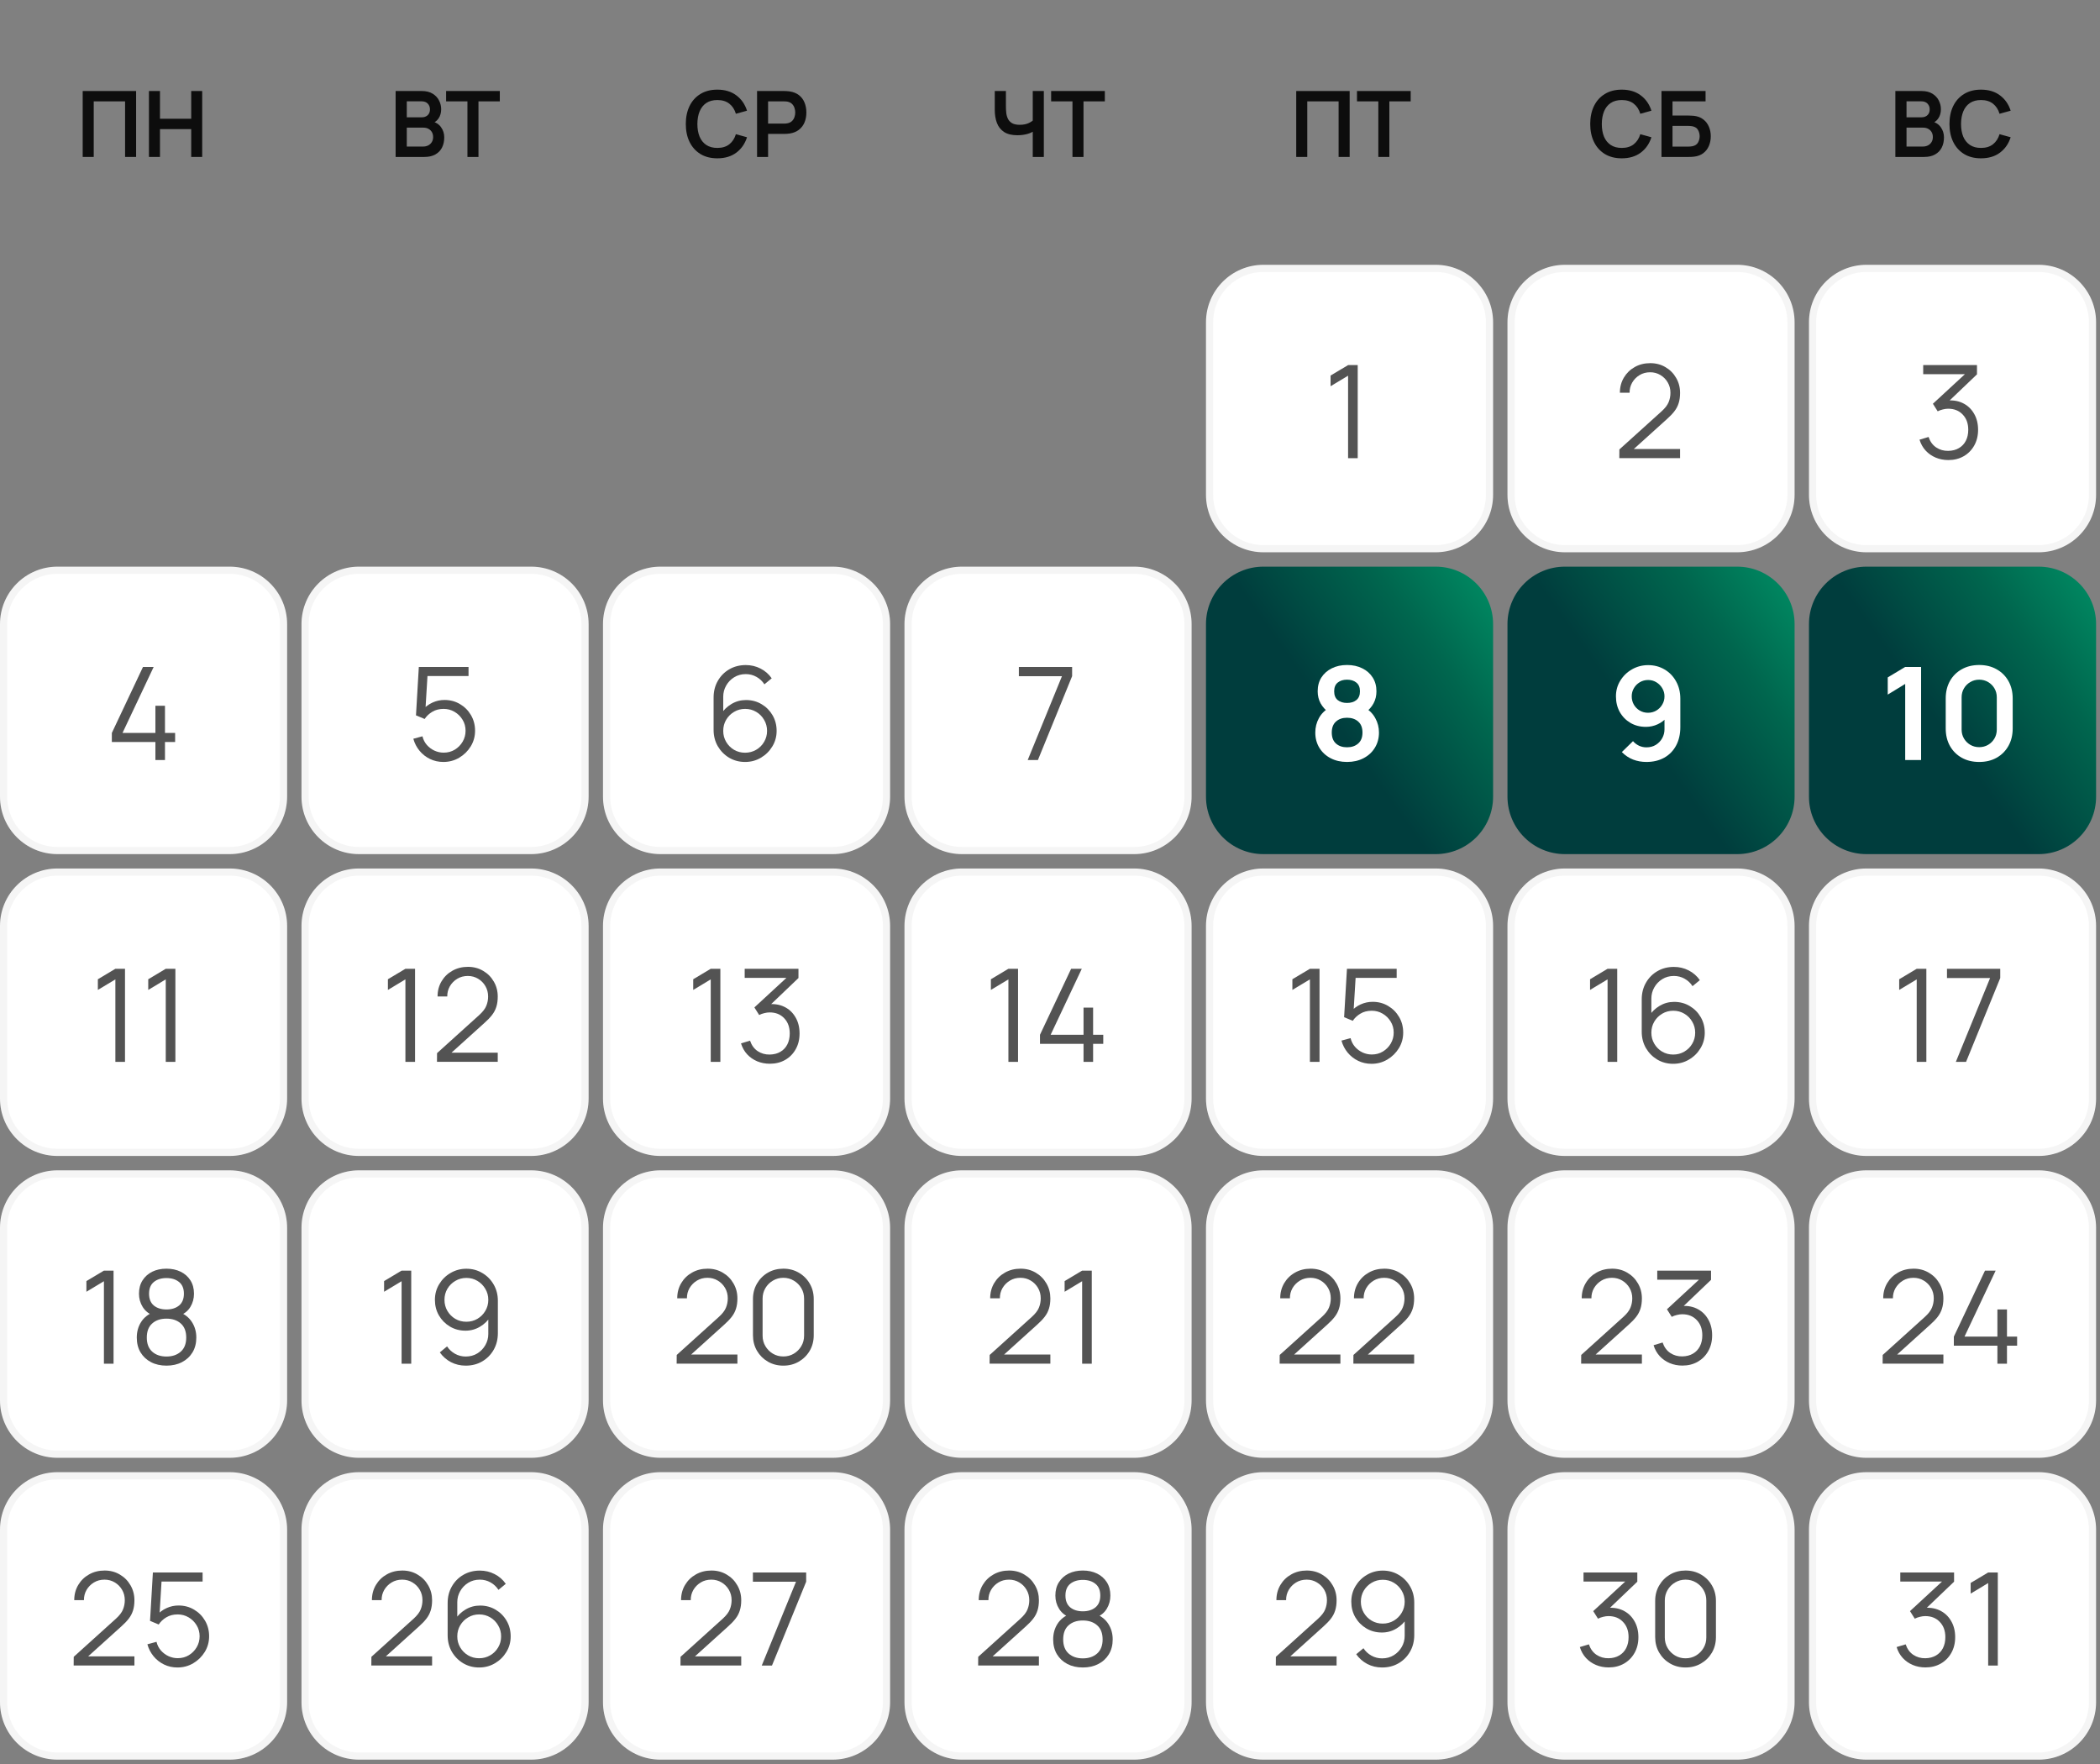 <svg width="275" height="231" viewBox="0 0 275 231" fill="none" xmlns="http://www.w3.org/2000/svg">
<rect x="0" y="0" width="275" height="231" fill="#808080" stroke="none"/>
<path d="M10.829 20.552V11.919H17.825V20.552H16.38V13.274H12.274V20.552H10.829ZM19.505 20.552V11.919H20.95V15.552H25.039V11.919H26.477V20.552H25.039V16.907H20.95V20.552H19.505Z" fill="#0D0D0D"/>
<path d="M51.808 20.552V11.919H55.231C55.815 11.919 56.292 12.037 56.664 12.273C57.04 12.505 57.317 12.802 57.497 13.166C57.681 13.53 57.773 13.905 57.773 14.293C57.773 14.769 57.659 15.172 57.431 15.504C57.208 15.836 56.902 16.059 56.514 16.175V15.876C57.058 16 57.469 16.257 57.749 16.649C58.033 17.041 58.175 17.486 58.175 17.986C58.175 18.497 58.077 18.945 57.881 19.329C57.685 19.712 57.393 20.012 57.006 20.228C56.622 20.444 56.146 20.552 55.579 20.552H51.808ZM53.271 19.191H55.399C55.651 19.191 55.877 19.141 56.077 19.041C56.276 18.937 56.432 18.793 56.544 18.609C56.66 18.422 56.718 18.2 56.718 17.944C56.718 17.712 56.668 17.504 56.568 17.32C56.468 17.137 56.322 16.991 56.13 16.883C55.939 16.771 55.709 16.715 55.441 16.715H53.271V19.191ZM53.271 15.366H55.213C55.421 15.366 55.607 15.326 55.771 15.246C55.935 15.166 56.065 15.048 56.16 14.893C56.256 14.737 56.304 14.545 56.304 14.317C56.304 14.017 56.208 13.768 56.017 13.568C55.825 13.368 55.557 13.268 55.213 13.268H53.271V15.366ZM61.212 20.552V13.274H58.418V11.919H65.451V13.274H62.657V20.552H61.212Z" fill="#0D0D0D"/>
<path d="M93.938 20.732C93.075 20.732 92.335 20.544 91.72 20.168C91.104 19.788 90.631 19.261 90.299 18.585C89.971 17.91 89.808 17.127 89.808 16.235C89.808 15.344 89.971 14.561 90.299 13.885C90.631 13.21 91.104 12.684 91.72 12.309C92.335 11.929 93.075 11.739 93.938 11.739C94.933 11.739 95.763 11.989 96.426 12.489C97.089 12.984 97.555 13.653 97.823 14.497L96.366 14.899C96.198 14.335 95.912 13.895 95.509 13.58C95.105 13.26 94.581 13.1 93.938 13.1C93.359 13.1 92.875 13.23 92.487 13.49C92.103 13.749 91.814 14.115 91.618 14.587C91.426 15.054 91.328 15.604 91.324 16.235C91.324 16.867 91.42 17.418 91.612 17.89C91.808 18.358 92.1 18.721 92.487 18.981C92.875 19.241 93.359 19.371 93.938 19.371C94.581 19.371 95.105 19.211 95.509 18.891C95.912 18.571 96.198 18.132 96.366 17.572L97.823 17.974C97.555 18.817 97.089 19.489 96.426 19.988C95.763 20.484 94.933 20.732 93.938 20.732ZM99.139 20.552V11.919H102.706C102.79 11.919 102.898 11.923 103.03 11.931C103.162 11.935 103.284 11.947 103.395 11.967C103.895 12.043 104.307 12.209 104.63 12.464C104.958 12.72 105.2 13.044 105.356 13.436C105.516 13.823 105.596 14.255 105.596 14.731C105.596 15.202 105.516 15.634 105.356 16.026C105.196 16.413 104.952 16.735 104.624 16.991C104.301 17.247 103.891 17.412 103.395 17.488C103.284 17.504 103.16 17.516 103.024 17.524C102.892 17.532 102.786 17.536 102.706 17.536H100.584V20.552H99.139ZM100.584 16.187H102.646C102.726 16.187 102.816 16.183 102.916 16.175C103.016 16.167 103.108 16.151 103.192 16.128C103.431 16.067 103.619 15.962 103.755 15.81C103.895 15.658 103.993 15.486 104.049 15.294C104.109 15.102 104.139 14.915 104.139 14.731C104.139 14.547 104.109 14.359 104.049 14.167C103.993 13.971 103.895 13.797 103.755 13.646C103.619 13.494 103.431 13.388 103.192 13.328C103.108 13.304 103.016 13.29 102.916 13.286C102.816 13.278 102.726 13.274 102.646 13.274H100.584V16.187Z" fill="#0D0D0D"/>
<path d="M135.241 20.552V16.715L135.475 17.087C135.239 17.282 134.92 17.436 134.516 17.548C134.112 17.656 133.683 17.71 133.227 17.71C132.5 17.71 131.92 17.568 131.489 17.285C131.057 17.001 130.745 16.609 130.553 16.11C130.361 15.61 130.266 15.032 130.266 14.377V11.919H131.728V13.933C131.728 14.229 131.744 14.521 131.776 14.809C131.812 15.092 131.888 15.35 132.004 15.582C132.124 15.814 132.306 16 132.55 16.14C132.793 16.275 133.123 16.343 133.539 16.343C134.002 16.343 134.398 16.265 134.726 16.11C135.054 15.954 135.285 15.788 135.421 15.612L135.241 16.337V11.919H136.692V20.552H135.241ZM140.442 20.552V13.274H137.649V11.919H144.681V13.274H141.887V20.552H140.442Z" fill="#0D0D0D"/>
<path d="M169.744 20.552V11.919H176.74V20.552H175.295V13.274H171.189V20.552H169.744ZM180.495 20.552V13.274H177.701V11.919H184.733V13.274H181.939V20.552H180.495Z" fill="#0D0D0D"/>
<path d="M212.374 20.732C211.51 20.732 210.771 20.544 210.155 20.168C209.54 19.788 209.066 19.261 208.735 18.585C208.407 17.91 208.243 17.127 208.243 16.235C208.243 15.344 208.407 14.561 208.735 13.885C209.066 13.21 209.54 12.684 210.155 12.309C210.771 11.929 211.51 11.739 212.374 11.739C213.369 11.739 214.198 11.989 214.861 12.489C215.525 12.984 215.99 13.653 216.258 14.497L214.801 14.899C214.634 14.335 214.348 13.895 213.944 13.58C213.541 13.26 213.017 13.1 212.374 13.1C211.794 13.1 211.31 13.23 210.923 13.49C210.539 13.749 210.249 14.115 210.053 14.587C209.862 15.054 209.764 15.604 209.76 16.235C209.76 16.867 209.856 17.418 210.047 17.89C210.243 18.358 210.535 18.721 210.923 18.981C211.31 19.241 211.794 19.371 212.374 19.371C213.017 19.371 213.541 19.211 213.944 18.891C214.348 18.571 214.634 18.132 214.801 17.572L216.258 17.974C215.99 18.817 215.525 19.489 214.861 19.988C214.198 20.484 213.369 20.732 212.374 20.732ZM217.575 20.552V11.919H223.348V13.274H219.019V15.132H221.142C221.221 15.132 221.327 15.136 221.459 15.144C221.595 15.148 221.719 15.156 221.831 15.168C222.315 15.224 222.718 15.378 223.042 15.63C223.37 15.882 223.615 16.199 223.779 16.583C223.947 16.967 224.031 17.386 224.031 17.842C224.031 18.298 223.949 18.719 223.785 19.107C223.621 19.491 223.376 19.808 223.048 20.06C222.724 20.308 222.319 20.46 221.831 20.516C221.719 20.528 221.597 20.538 221.465 20.546C221.333 20.55 221.225 20.552 221.142 20.552H217.575ZM219.019 19.197H221.082C221.162 19.197 221.251 19.193 221.351 19.185C221.451 19.177 221.543 19.165 221.627 19.149C221.987 19.073 222.235 18.905 222.371 18.645C222.506 18.386 222.574 18.118 222.574 17.842C222.574 17.562 222.506 17.294 222.371 17.039C222.235 16.779 221.987 16.611 221.627 16.535C221.543 16.515 221.451 16.503 221.351 16.499C221.251 16.491 221.162 16.487 221.082 16.487H219.019V19.197Z" fill="#0D0D0D"/>
<path d="M248.202 20.552V11.919H251.625C252.208 11.919 252.686 12.037 253.058 12.273C253.433 12.505 253.711 12.802 253.891 13.166C254.075 13.53 254.167 13.905 254.167 14.293C254.167 14.769 254.053 15.172 253.825 15.504C253.601 15.836 253.295 16.059 252.908 16.175V15.876C253.451 16 253.863 16.257 254.143 16.649C254.426 17.041 254.568 17.486 254.568 17.986C254.568 18.497 254.47 18.945 254.275 19.329C254.079 19.712 253.787 20.012 253.399 20.228C253.016 20.444 252.54 20.552 251.972 20.552H248.202ZM249.664 19.191H251.793C252.044 19.191 252.27 19.141 252.47 19.041C252.67 18.937 252.826 18.793 252.938 18.609C253.054 18.422 253.111 18.2 253.111 17.944C253.111 17.712 253.062 17.504 252.962 17.32C252.862 17.137 252.716 16.991 252.524 16.883C252.332 16.771 252.102 16.715 251.835 16.715H249.664V19.191ZM249.664 15.366H251.607C251.815 15.366 252 15.326 252.164 15.246C252.328 15.166 252.458 15.048 252.554 14.893C252.65 14.737 252.698 14.545 252.698 14.317C252.698 14.017 252.602 13.768 252.41 13.568C252.218 13.368 251.95 13.268 251.607 13.268H249.664V15.366ZM259.416 20.732C258.553 20.732 257.814 20.544 257.198 20.168C256.583 19.788 256.109 19.261 255.778 18.585C255.45 17.91 255.286 17.127 255.286 16.235C255.286 15.344 255.45 14.561 255.778 13.885C256.109 13.21 256.583 12.684 257.198 12.309C257.814 11.929 258.553 11.739 259.416 11.739C260.412 11.739 261.241 11.989 261.904 12.489C262.568 12.984 263.033 13.653 263.301 14.497L261.844 14.899C261.677 14.335 261.391 13.895 260.987 13.58C260.584 13.26 260.06 13.1 259.416 13.1C258.837 13.1 258.353 13.23 257.966 13.49C257.582 13.749 257.292 14.115 257.096 14.587C256.905 15.054 256.807 15.604 256.803 16.235C256.803 16.867 256.899 17.418 257.09 17.89C257.286 18.358 257.578 18.721 257.966 18.981C258.353 19.241 258.837 19.371 259.416 19.371C260.06 19.371 260.584 19.211 260.987 18.891C261.391 18.571 261.677 18.132 261.844 17.572L263.301 17.974C263.033 18.817 262.568 19.489 261.904 19.988C261.241 20.484 260.412 20.732 259.416 20.732Z" fill="#0D0D0D"/>
<path d="M157.926 42.201C157.926 38.045 161.295 34.677 165.45 34.677H188C192.156 34.677 195.525 38.045 195.525 42.201V64.797C195.525 68.953 192.156 72.322 188 72.322H165.45C161.295 72.322 157.926 68.953 157.926 64.797V42.201Z" fill="white"/>
<path d="M158.396 42.201C158.396 38.305 161.554 35.147 165.45 35.147H188C191.896 35.147 195.055 38.305 195.055 42.201V64.797C195.055 68.693 191.896 71.851 188 71.851H165.45C161.554 71.851 158.396 68.693 158.396 64.797V42.201Z" stroke="black" stroke-opacity="0.04" stroke-width="0.941"/>
<path d="M176.535 59.999V49.198L174.241 50.578V49.181L176.535 47.809H177.796V59.999H176.535Z" fill="#535353"/>
<path d="M197.407 42.201C197.407 38.045 200.776 34.677 204.932 34.677H227.482C231.638 34.677 235.006 38.045 235.006 42.201V64.797C235.006 68.953 231.638 72.322 227.482 72.322H204.932C200.776 72.322 197.407 68.953 197.407 64.797V42.201Z" fill="white"/>
<path d="M197.878 42.201C197.878 38.305 201.036 35.147 204.932 35.147H227.482C231.378 35.147 234.536 38.305 234.536 42.201V64.797C234.536 68.693 231.378 71.851 227.482 71.851H204.932C201.036 71.851 197.878 68.693 197.878 64.797V42.201Z" stroke="black" stroke-opacity="0.04" stroke-width="0.941"/>
<path d="M212.053 59.991L212.062 58.856L217.572 53.879C218.046 53.45 218.359 53.044 218.512 52.66C218.67 52.27 218.749 51.864 218.749 51.441C218.749 50.939 218.63 50.484 218.393 50.078C218.156 49.672 217.837 49.35 217.437 49.113C217.036 48.87 216.587 48.749 216.091 48.749C215.572 48.749 215.109 48.873 214.703 49.122C214.296 49.37 213.975 49.697 213.738 50.103C213.506 50.51 213.393 50.953 213.399 51.432H212.129C212.129 50.693 212.304 50.03 212.654 49.443C213.004 48.856 213.478 48.396 214.076 48.063C214.674 47.725 215.352 47.556 216.108 47.556C216.847 47.556 217.51 47.73 218.097 48.08C218.69 48.425 219.155 48.893 219.494 49.486C219.838 50.072 220.01 50.727 220.01 51.449C220.01 51.957 219.948 52.406 219.824 52.795C219.705 53.179 219.516 53.538 219.257 53.87C219.003 54.198 218.678 54.536 218.283 54.886L213.39 59.305L213.196 58.797H220.01V59.991H212.053Z" fill="#535353"/>
<path d="M236.889 42.201C236.889 38.045 240.258 34.677 244.414 34.677H266.964C271.119 34.677 274.488 38.045 274.488 42.201V64.797C274.488 68.953 271.119 72.322 266.964 72.322H244.414C240.258 72.322 236.889 68.953 236.889 64.797V42.201Z" fill="white"/>
<path d="M237.359 42.201C237.359 38.305 240.518 35.147 244.414 35.147H266.964C270.86 35.147 274.018 38.305 274.018 42.201V64.797C274.018 68.693 270.86 71.851 266.964 71.851H244.414C240.518 71.851 237.359 68.693 237.359 64.797V42.201Z" stroke="black" stroke-opacity="0.04" stroke-width="0.941"/>
<path d="M255.149 60.245C254.546 60.245 253.99 60.137 253.482 59.923C252.974 59.708 252.537 59.404 252.17 59.009C251.803 58.608 251.535 58.131 251.366 57.578L252.551 57.222C252.754 57.826 253.087 58.283 253.55 58.594C254.018 58.904 254.546 59.054 255.133 59.042C255.674 59.031 256.14 58.91 256.529 58.678C256.924 58.447 257.226 58.126 257.435 57.714C257.644 57.301 257.748 56.825 257.748 56.283C257.748 55.453 257.506 54.788 257.02 54.285C256.541 53.777 255.906 53.523 255.116 53.523C254.896 53.523 254.664 53.554 254.422 53.617C254.179 53.673 253.953 53.755 253.744 53.862L253.118 52.872L257.858 48.495L258.061 49.003H251.848V47.809H258.891V49.02L254.76 52.965L254.743 52.474C255.59 52.367 256.335 52.462 256.978 52.761C257.621 53.061 258.124 53.518 258.485 54.133C258.851 54.742 259.035 55.459 259.035 56.283C259.035 57.062 258.866 57.75 258.527 58.348C258.194 58.941 257.734 59.407 257.147 59.745C256.56 60.078 255.894 60.245 255.149 60.245Z" fill="#535353"/>
<path d="M0 81.728C0 77.573 3.369 74.204 7.524 74.204H30.075C34.23 74.204 37.599 77.573 37.599 81.728V104.324C37.599 108.48 34.23 111.849 30.075 111.849H7.524C3.369 111.849 0 108.48 0 104.324V81.728Z" fill="white"/>
<path d="M0.47 81.728C0.47 77.833 3.628 74.674 7.524 74.674H30.075C33.971 74.674 37.129 77.833 37.129 81.728V104.324C37.129 108.22 33.971 111.379 30.075 111.379H7.524C3.628 111.379 0.47 108.22 0.47 104.324V81.728Z" stroke="black" stroke-opacity="0.04" stroke-width="0.941"/>
<path d="M20.351 99.526V97.165H14.646V95.98L18.726 87.337H20.123L16.043 95.98H20.351V92.424H21.604V95.98H22.933V97.165H21.604V99.526H20.351Z" fill="#535353"/>
<path d="M39.481 81.728C39.481 77.573 42.85 74.204 47.006 74.204H69.556C73.712 74.204 77.081 77.573 77.081 81.728V104.324C77.081 108.48 73.712 111.849 69.556 111.849H47.006C42.85 111.849 39.481 108.48 39.481 104.324V81.728Z" fill="white"/>
<path d="M39.952 81.728C39.952 77.833 43.11 74.674 47.006 74.674H69.556C73.452 74.674 76.61 77.833 76.61 81.728V104.324C76.61 108.22 73.452 111.379 69.556 111.379H47.006C43.11 111.379 39.952 108.22 39.952 104.324V81.728Z" stroke="black" stroke-opacity="0.04" stroke-width="0.941"/>
<path d="M58.063 99.78C57.431 99.78 56.847 99.65 56.311 99.391C55.775 99.131 55.318 98.773 54.94 98.316C54.562 97.859 54.291 97.334 54.127 96.741L55.321 96.42C55.428 96.86 55.623 97.241 55.905 97.562C56.187 97.879 56.517 98.124 56.895 98.299C57.279 98.474 57.68 98.561 58.097 98.561C58.639 98.561 59.124 98.432 59.553 98.172C59.988 97.907 60.332 97.557 60.586 97.122C60.84 96.688 60.967 96.211 60.967 95.692C60.967 95.156 60.834 94.673 60.569 94.244C60.304 93.81 59.954 93.466 59.519 93.212C59.085 92.958 58.611 92.831 58.097 92.831C57.522 92.831 57.025 92.958 56.608 93.212C56.19 93.46 55.857 93.773 55.609 94.151L54.474 93.677L54.847 87.337H61.356V88.53H55.397L56.015 87.946L55.685 93.355L55.372 92.941C55.721 92.54 56.145 92.227 56.641 92.001C57.138 91.775 57.66 91.662 58.207 91.662C58.958 91.662 59.635 91.843 60.239 92.204C60.843 92.56 61.322 93.042 61.678 93.652C62.033 94.261 62.211 94.941 62.211 95.692C62.211 96.437 62.022 97.12 61.644 97.74C61.266 98.355 60.764 98.849 60.137 99.222C59.511 99.594 58.82 99.78 58.063 99.78Z" fill="#535353"/>
<path d="M78.963 81.728C78.963 77.573 82.332 74.204 86.487 74.204H109.038C113.193 74.204 116.562 77.573 116.562 81.728V104.324C116.562 108.48 113.193 111.849 109.038 111.849H86.487C82.332 111.849 78.963 108.48 78.963 104.324V81.728Z" fill="white"/>
<path d="M79.433 81.728C79.433 77.833 82.591 74.674 86.487 74.674H109.038C112.933 74.674 116.092 77.833 116.092 81.728V104.324C116.092 108.22 112.933 111.379 109.038 111.379H86.487C82.591 111.379 79.433 108.22 79.433 104.324V81.728Z" stroke="black" stroke-opacity="0.04" stroke-width="0.941"/>
<path d="M97.57 99.78C96.808 99.78 96.114 99.597 95.487 99.23C94.867 98.858 94.37 98.355 93.998 97.723C93.631 97.086 93.447 96.369 93.447 95.573V91.349C93.447 90.531 93.631 89.803 93.998 89.165C94.364 88.522 94.864 88.017 95.496 87.65C96.133 87.278 96.856 87.091 97.663 87.091C98.357 87.091 99 87.244 99.593 87.549C100.191 87.853 100.679 88.279 101.057 88.827L100.101 89.614C99.841 89.208 99.497 88.883 99.068 88.641C98.639 88.398 98.171 88.276 97.663 88.276C97.093 88.276 96.585 88.415 96.139 88.691C95.693 88.968 95.343 89.332 95.09 89.783C94.835 90.229 94.709 90.714 94.709 91.239V93.897L94.395 93.542C94.751 92.983 95.216 92.531 95.792 92.187C96.373 91.843 97.005 91.671 97.688 91.671C98.444 91.671 99.124 91.852 99.728 92.213C100.332 92.568 100.812 93.051 101.167 93.66C101.523 94.27 101.701 94.953 101.701 95.709C101.701 96.459 101.512 97.142 101.133 97.757C100.761 98.372 100.262 98.863 99.635 99.23C99.014 99.597 98.326 99.78 97.57 99.78ZM97.57 98.57C98.1 98.57 98.583 98.443 99.017 98.189C99.457 97.935 99.805 97.591 100.058 97.156C100.318 96.722 100.448 96.239 100.448 95.709C100.448 95.178 100.318 94.696 100.058 94.261C99.805 93.821 99.46 93.474 99.026 93.22C98.591 92.96 98.109 92.831 97.578 92.831C97.048 92.831 96.565 92.96 96.131 93.22C95.696 93.474 95.349 93.821 95.09 94.261C94.835 94.696 94.709 95.178 94.709 95.709C94.709 96.234 94.835 96.713 95.09 97.148C95.343 97.582 95.688 97.929 96.122 98.189C96.557 98.443 97.039 98.57 97.57 98.57Z" fill="#535353"/>
<path d="M118.444 81.728C118.444 77.573 121.813 74.204 125.969 74.204H148.519C152.675 74.204 156.043 77.573 156.043 81.728V104.324C156.043 108.48 152.675 111.849 148.519 111.849H125.969C121.813 111.849 118.444 108.48 118.444 104.324V81.728Z" fill="white"/>
<path d="M118.915 81.728C118.915 77.833 122.073 74.674 125.969 74.674H148.519C152.415 74.674 155.573 77.833 155.573 81.728V104.324C155.573 108.22 152.415 111.379 148.519 111.379H125.969C122.073 111.379 118.915 108.22 118.915 104.324V81.728Z" stroke="black" stroke-opacity="0.04" stroke-width="0.941"/>
<path d="M134.581 99.526L139.067 88.547H133.421V87.337H140.396V88.547L135.918 99.526H134.581Z" fill="#535353"/>
<path d="M157.926 81.728C157.926 77.573 161.295 74.204 165.45 74.204H188C192.156 74.204 195.525 77.573 195.525 81.728V104.324C195.525 108.48 192.156 111.849 188 111.849H165.45C161.295 111.849 157.926 108.48 157.926 104.324V81.728Z" fill="url(#paint0_linear_56_3483)"/>
<path d="M176.397 99.78C175.59 99.78 174.873 99.617 174.247 99.289C173.621 98.962 173.13 98.508 172.774 97.927C172.419 97.345 172.241 96.679 172.241 95.929C172.241 95.257 172.396 94.634 172.706 94.058C173.017 93.482 173.471 93.022 174.069 92.678L174.027 93.33C173.559 92.975 173.195 92.565 172.935 92.103C172.681 91.634 172.554 91.109 172.554 90.528C172.554 89.828 172.718 89.222 173.045 88.708C173.378 88.195 173.832 87.797 174.408 87.515C174.984 87.227 175.647 87.083 176.397 87.083C177.148 87.083 177.811 87.227 178.386 87.515C178.968 87.797 179.422 88.195 179.749 88.708C180.082 89.222 180.249 89.828 180.249 90.528C180.249 91.109 180.125 91.631 179.876 92.094C179.634 92.557 179.264 92.975 178.767 93.347L178.759 92.687C179.346 93.02 179.794 93.477 180.105 94.058C180.421 94.634 180.579 95.257 180.579 95.929C180.579 96.679 180.398 97.345 180.037 97.927C179.682 98.508 179.188 98.962 178.556 99.289C177.929 99.617 177.21 99.78 176.397 99.78ZM176.397 97.859C176.995 97.859 177.481 97.695 177.853 97.368C178.231 97.04 178.42 96.561 178.42 95.929C178.42 95.297 178.234 94.817 177.862 94.49C177.489 94.157 177.001 93.99 176.397 93.99C175.799 93.99 175.316 94.157 174.95 94.49C174.583 94.817 174.399 95.297 174.399 95.929C174.399 96.561 174.583 97.04 174.95 97.368C175.316 97.695 175.799 97.859 176.397 97.859ZM176.397 92.052C176.899 92.052 177.306 91.928 177.616 91.679C177.932 91.425 178.09 91.042 178.09 90.528C178.09 90.015 177.932 89.634 177.616 89.385C177.306 89.131 176.899 89.004 176.397 89.004C175.901 89.004 175.494 89.131 175.178 89.385C174.868 89.634 174.713 90.015 174.713 90.528C174.713 91.042 174.868 91.425 175.178 91.679C175.494 91.928 175.901 92.052 176.397 92.052Z" fill="white"/>
<path d="M197.407 81.728C197.407 77.573 200.776 74.204 204.932 74.204H227.482C231.638 74.204 235.006 77.573 235.006 81.728V104.324C235.006 108.48 231.638 111.849 227.482 111.849H204.932C200.776 111.849 197.407 108.48 197.407 104.324V81.728Z" fill="url(#paint1_linear_56_3483)"/>
<path d="M215.828 87.1C216.624 87.1 217.34 87.289 217.978 87.667C218.616 88.04 219.118 88.559 219.485 89.225C219.857 89.885 220.043 90.647 220.043 91.51V95.226C220.043 96.146 219.857 96.95 219.485 97.639C219.118 98.322 218.601 98.849 217.936 99.222C217.27 99.594 216.491 99.78 215.599 99.78C214.984 99.78 214.403 99.676 213.855 99.467C213.308 99.253 212.817 98.925 212.383 98.485L213.847 97.055C214.067 97.309 214.33 97.509 214.634 97.656C214.945 97.797 215.266 97.867 215.599 97.867C216.073 97.867 216.488 97.757 216.844 97.537C217.199 97.311 217.476 97.021 217.673 96.665C217.871 96.304 217.969 95.918 217.969 95.505V93.482L218.333 93.889C217.989 94.295 217.572 94.614 217.081 94.845C216.59 95.071 216.073 95.184 215.532 95.184C214.77 95.184 214.093 95.009 213.5 94.659C212.913 94.309 212.45 93.835 212.112 93.237C211.779 92.633 211.612 91.95 211.612 91.188C211.612 90.427 211.804 89.738 212.188 89.123C212.572 88.502 213.082 88.011 213.72 87.65C214.363 87.283 215.066 87.1 215.828 87.1ZM215.828 89.047C215.433 89.047 215.072 89.143 214.744 89.335C214.417 89.526 214.157 89.786 213.966 90.113C213.774 90.435 213.678 90.793 213.678 91.188C213.678 91.583 213.771 91.945 213.957 92.272C214.149 92.599 214.406 92.859 214.727 93.051C215.055 93.243 215.416 93.338 215.811 93.338C216.206 93.338 216.567 93.243 216.894 93.051C217.222 92.859 217.481 92.599 217.673 92.272C217.871 91.945 217.969 91.583 217.969 91.188C217.969 90.805 217.874 90.452 217.682 90.13C217.49 89.803 217.23 89.541 216.903 89.343C216.581 89.145 216.223 89.047 215.828 89.047Z" fill="white"/>
<path d="M236.889 81.728C236.889 77.573 240.258 74.204 244.414 74.204H266.964C271.119 74.204 274.488 77.573 274.488 81.728V104.324C274.488 108.48 271.119 111.849 266.964 111.849H244.414C240.258 111.849 236.889 108.48 236.889 104.324V81.728Z" fill="url(#paint2_linear_56_3483)"/>
<path d="M249.49 99.526V89.563L247.204 90.96V88.708L249.49 87.337H251.572V99.526H249.49ZM259.182 99.78C258.318 99.78 257.556 99.597 256.896 99.23C256.236 98.858 255.72 98.341 255.347 97.681C254.98 97.021 254.797 96.259 254.797 95.395V91.468C254.797 90.604 254.98 89.843 255.347 89.182C255.72 88.522 256.236 88.008 256.896 87.642C257.556 87.269 258.318 87.083 259.182 87.083C260.045 87.083 260.804 87.269 261.459 87.642C262.119 88.008 262.635 88.522 263.008 89.182C263.38 89.843 263.567 90.604 263.567 91.468V95.395C263.567 96.259 263.38 97.021 263.008 97.681C262.635 98.341 262.119 98.858 261.459 99.23C260.804 99.597 260.045 99.78 259.182 99.78ZM259.182 97.842C259.611 97.842 260 97.74 260.35 97.537C260.7 97.328 260.976 97.052 261.179 96.707C261.383 96.358 261.484 95.968 261.484 95.539V91.315C261.484 90.881 261.383 90.492 261.179 90.147C260.976 89.797 260.7 89.521 260.35 89.318C260 89.109 259.611 89.004 259.182 89.004C258.753 89.004 258.363 89.109 258.014 89.318C257.664 89.521 257.387 89.797 257.184 90.147C256.981 90.492 256.879 90.881 256.879 91.315V95.539C256.879 95.968 256.981 96.358 257.184 96.707C257.387 97.052 257.664 97.328 258.014 97.537C258.363 97.74 258.753 97.842 259.182 97.842Z" fill="white"/>
<path d="M0 121.256C0 117.1 3.369 113.731 7.524 113.731H30.075C34.23 113.731 37.599 117.1 37.599 121.256V143.852C37.599 148.007 34.23 151.376 30.075 151.376H7.524C3.369 151.376 0 148.007 0 143.852V121.256Z" fill="white"/>
<path d="M0.47 121.256C0.47 117.36 3.628 114.202 7.524 114.202H30.075C33.971 114.202 37.129 117.36 37.129 121.256V143.852C37.129 147.748 33.971 150.906 30.075 150.906H7.524C3.628 150.906 0.47 147.748 0.47 143.852V121.256Z" stroke="black" stroke-opacity="0.04" stroke-width="0.941"/>
<path d="M15.109 139.054V128.252L12.815 129.632V128.236L15.109 126.864H16.37V139.054H15.109ZM21.706 139.054V128.252L19.412 129.632V128.236L21.706 126.864H22.967V139.054H21.706Z" fill="#535353"/>
<path d="M39.481 121.256C39.481 117.1 42.85 113.731 47.006 113.731H69.556C73.712 113.731 77.081 117.1 77.081 121.256V143.852C77.081 148.007 73.712 151.376 69.556 151.376H47.006C42.85 151.376 39.481 148.007 39.481 143.852V121.256Z" fill="white"/>
<path d="M39.952 121.256C39.952 117.36 43.11 114.202 47.006 114.202H69.556C73.452 114.202 76.61 117.36 76.61 121.256V143.852C76.61 147.748 73.452 150.906 69.556 150.906H47.006C43.11 150.906 39.952 147.748 39.952 143.852V121.256Z" stroke="black" stroke-opacity="0.04" stroke-width="0.941"/>
<path d="M53.09 139.054V128.252L50.797 129.632V128.236L53.09 126.864H54.352V139.054H53.09ZM57.224 139.045L57.232 137.911L62.743 132.934C63.217 132.505 63.53 132.098 63.683 131.715C63.841 131.325 63.92 130.919 63.92 130.496C63.92 129.993 63.801 129.539 63.564 129.133C63.327 128.727 63.008 128.405 62.608 128.168C62.207 127.925 61.758 127.804 61.262 127.804C60.742 127.804 60.28 127.928 59.873 128.176C59.467 128.425 59.145 128.752 58.908 129.158C58.677 129.565 58.564 130.008 58.57 130.487H57.3C57.3 129.748 57.475 129.085 57.825 128.498C58.175 127.911 58.649 127.451 59.247 127.118C59.845 126.78 60.522 126.61 61.279 126.61C62.018 126.61 62.681 126.785 63.268 127.135C63.86 127.479 64.326 127.948 64.665 128.54C65.009 129.127 65.181 129.782 65.181 130.504C65.181 131.012 65.119 131.461 64.995 131.85C64.876 132.234 64.687 132.592 64.428 132.925C64.174 133.252 63.849 133.591 63.454 133.941L58.561 138.36L58.367 137.852H65.181V139.045H57.224Z" fill="#535353"/>
<path d="M78.963 121.256C78.963 117.1 82.332 113.731 86.487 113.731H109.038C113.193 113.731 116.562 117.1 116.562 121.256V143.852C116.562 148.007 113.193 151.376 109.038 151.376H86.487C82.332 151.376 78.963 148.007 78.963 143.852V121.256Z" fill="white"/>
<path d="M79.433 121.256C79.433 117.36 82.591 114.202 86.487 114.202H109.038C112.933 114.202 116.092 117.36 116.092 121.256V143.852C116.092 147.748 112.933 150.906 109.038 150.906H86.487C82.591 150.906 79.433 147.748 79.433 143.852V121.256Z" stroke="black" stroke-opacity="0.04" stroke-width="0.941"/>
<path d="M93.072 139.054V128.252L90.778 129.632V128.236L93.072 126.864H94.333V139.054H93.072ZM100.82 139.299C100.216 139.299 99.66 139.192 99.152 138.978C98.644 138.763 98.207 138.458 97.84 138.063C97.473 137.663 97.205 137.186 97.036 136.633L98.221 136.277C98.424 136.881 98.757 137.338 99.22 137.649C99.688 137.959 100.216 138.108 100.803 138.097C101.345 138.086 101.81 137.965 102.2 137.733C102.595 137.502 102.897 137.18 103.105 136.768C103.314 136.356 103.419 135.879 103.419 135.338C103.419 134.508 103.176 133.842 102.691 133.34C102.211 132.832 101.576 132.578 100.786 132.578C100.566 132.578 100.335 132.609 100.092 132.671C99.849 132.728 99.624 132.809 99.415 132.917L98.788 131.926L103.529 127.55L103.732 128.058H97.519V126.864H104.561V128.075L100.431 132.019L100.414 131.528C101.26 131.421 102.005 131.517 102.648 131.816C103.292 132.115 103.794 132.572 104.155 133.188C104.522 133.797 104.705 134.514 104.705 135.338C104.705 136.116 104.536 136.805 104.197 137.403C103.864 137.996 103.405 138.461 102.818 138.8C102.231 139.133 101.565 139.299 100.82 139.299Z" fill="#535353"/>
<path d="M118.444 121.256C118.444 117.1 121.813 113.731 125.969 113.731H148.519C152.675 113.731 156.043 117.1 156.043 121.256V143.852C156.043 148.007 152.675 151.376 148.519 151.376H125.969C121.813 151.376 118.444 148.007 118.444 143.852V121.256Z" fill="white"/>
<path d="M118.915 121.256C118.915 117.36 122.073 114.202 125.969 114.202H148.519C152.415 114.202 155.573 117.36 155.573 121.256V143.852C155.573 147.748 152.415 150.906 148.519 150.906H125.969C122.073 150.906 118.915 147.748 118.915 143.852V121.256Z" stroke="black" stroke-opacity="0.04" stroke-width="0.941"/>
<path d="M132.053 139.054V128.252L129.759 129.632V128.236L132.053 126.864H133.315V139.054H132.053ZM141.892 139.054V136.692H136.187V135.507L140.267 126.864H141.664L137.584 135.507H141.892V131.952H143.145V135.507H144.474V136.692H143.145V139.054H141.892Z" fill="#535353"/>
<path d="M157.926 121.256C157.926 117.1 161.295 113.731 165.45 113.731H188C192.156 113.731 195.525 117.1 195.525 121.256V143.852C195.525 148.007 192.156 151.376 188 151.376H165.45C161.295 151.376 157.926 148.007 157.926 143.852V121.256Z" fill="white"/>
<path d="M158.396 121.256C158.396 117.36 161.554 114.202 165.45 114.202H188C191.896 114.202 195.055 117.36 195.055 121.256V143.852C195.055 147.748 191.896 150.906 188 150.906H165.45C161.554 150.906 158.396 147.748 158.396 143.852V121.256Z" stroke="black" stroke-opacity="0.04" stroke-width="0.941"/>
<path d="M171.535 139.054V128.252L169.241 129.632V128.236L171.535 126.864H172.796V139.054H171.535ZM179.604 139.308C178.972 139.308 178.388 139.178 177.852 138.918C177.316 138.659 176.859 138.3 176.481 137.843C176.103 137.386 175.832 136.861 175.668 136.269L176.862 135.947C176.969 136.387 177.164 136.768 177.446 137.09C177.728 137.406 178.058 137.651 178.436 137.826C178.82 138.001 179.221 138.089 179.638 138.089C180.18 138.089 180.665 137.959 181.094 137.699C181.529 137.434 181.873 137.084 182.127 136.65C182.381 136.215 182.508 135.738 182.508 135.219C182.508 134.683 182.375 134.2 182.11 133.772C181.845 133.337 181.495 132.993 181.06 132.739C180.626 132.485 180.152 132.358 179.638 132.358C179.063 132.358 178.566 132.485 178.149 132.739C177.731 132.987 177.398 133.3 177.15 133.678L176.015 133.204L176.388 126.864H182.897V128.058H176.938L177.556 127.474L177.226 132.883L176.913 132.468C177.263 132.067 177.686 131.754 178.182 131.528C178.679 131.303 179.201 131.19 179.748 131.19C180.499 131.19 181.176 131.37 181.78 131.732C182.384 132.087 182.863 132.57 183.219 133.179C183.575 133.789 183.752 134.469 183.752 135.219C183.752 135.964 183.563 136.647 183.185 137.268C182.807 137.883 182.305 138.377 181.678 138.749C181.052 139.121 180.361 139.308 179.604 139.308Z" fill="#535353"/>
<path d="M197.407 121.256C197.407 117.1 200.776 113.731 204.932 113.731H227.482C231.638 113.731 235.006 117.1 235.006 121.256V143.852C235.006 148.007 231.638 151.376 227.482 151.376H204.932C200.776 151.376 197.407 148.007 197.407 143.852V121.256Z" fill="white"/>
<path d="M197.878 121.256C197.878 117.36 201.036 114.202 204.932 114.202H227.482C231.378 114.202 234.536 117.36 234.536 121.256V143.852C234.536 147.748 231.378 150.906 227.482 150.906H204.932C201.036 150.906 197.878 147.748 197.878 143.852V121.256Z" stroke="black" stroke-opacity="0.04" stroke-width="0.941"/>
<path d="M210.516 139.054V128.252L208.222 129.632V128.236L210.516 126.864H211.778V139.054H210.516ZM219.111 139.308C218.349 139.308 217.655 139.124 217.028 138.757C216.408 138.385 215.911 137.883 215.539 137.251C215.172 136.613 214.988 135.896 214.988 135.101V130.877C214.988 130.058 215.172 129.33 215.539 128.693C215.905 128.049 216.405 127.544 217.037 127.177C217.675 126.805 218.397 126.619 219.204 126.619C219.898 126.619 220.541 126.771 221.134 127.076C221.732 127.381 222.22 127.807 222.598 128.354L221.642 129.141C221.382 128.735 221.038 128.41 220.609 128.168C220.18 127.925 219.712 127.804 219.204 127.804C218.634 127.804 218.126 127.942 217.68 128.219C217.234 128.495 216.884 128.859 216.631 129.311C216.377 129.756 216.25 130.242 216.25 130.767V133.425L215.936 133.069C216.292 132.51 216.757 132.059 217.333 131.715C217.914 131.37 218.546 131.198 219.229 131.198C219.985 131.198 220.665 131.379 221.269 131.74C221.873 132.096 222.353 132.578 222.708 133.188C223.064 133.797 223.242 134.48 223.242 135.236C223.242 135.987 223.053 136.669 222.674 137.285C222.302 137.9 221.803 138.391 221.176 138.757C220.555 139.124 219.867 139.308 219.111 139.308ZM219.111 138.097C219.641 138.097 220.124 137.97 220.558 137.716C220.998 137.462 221.345 137.118 221.599 136.684C221.859 136.249 221.989 135.766 221.989 135.236C221.989 134.706 221.859 134.223 221.599 133.789C221.345 133.348 221.001 133.001 220.567 132.747C220.132 132.488 219.65 132.358 219.119 132.358C218.589 132.358 218.106 132.488 217.672 132.747C217.237 133.001 216.89 133.348 216.631 133.789C216.377 134.223 216.25 134.706 216.25 135.236C216.25 135.761 216.377 136.241 216.631 136.675C216.884 137.11 217.229 137.457 217.663 137.716C218.098 137.97 218.58 138.097 219.111 138.097Z" fill="#535353"/>
<path d="M236.889 121.256C236.889 117.1 240.258 113.731 244.414 113.731H266.964C271.119 113.731 274.488 117.1 274.488 121.256V143.852C274.488 148.007 271.119 151.376 266.964 151.376H244.414C240.258 151.376 236.889 148.007 236.889 143.852V121.256Z" fill="white"/>
<path d="M237.359 121.256C237.359 117.36 240.518 114.202 244.414 114.202H266.964C270.86 114.202 274.018 117.36 274.018 121.256V143.852C274.018 147.748 270.86 150.906 266.964 150.906H244.414C240.518 150.906 237.359 147.748 237.359 143.852V121.256Z" stroke="black" stroke-opacity="0.04" stroke-width="0.941"/>
<path d="M250.998 139.054V128.252L248.704 129.632V128.236L250.998 126.864H252.26V139.054H250.998ZM256.122 139.054L260.608 128.075H254.962V126.864H261.937V128.075L257.46 139.054H256.122Z" fill="#535353"/>
<path d="M0 160.782C0 156.627 3.369 153.258 7.524 153.258H30.075C34.23 153.258 37.599 156.627 37.599 160.782V183.378C37.599 187.534 34.23 190.903 30.075 190.903H7.524C3.369 190.903 0 187.534 0 183.378V160.782Z" fill="white"/>
<path d="M0.47 160.782C0.47 156.886 3.628 153.728 7.524 153.728H30.075C33.971 153.728 37.129 156.886 37.129 160.782V183.378C37.129 187.274 33.971 190.432 30.075 190.432H7.524C3.628 190.432 0.47 187.274 0.47 183.378V160.782Z" stroke="black" stroke-opacity="0.04" stroke-width="0.941"/>
<path d="M13.609 178.58V167.779L11.315 169.159V167.762L13.609 166.391H14.87V178.58H13.609ZM21.797 178.834C21.035 178.834 20.361 178.682 19.774 178.377C19.193 178.072 18.736 177.646 18.403 177.099C18.076 176.546 17.912 175.9 17.912 175.16C17.912 174.404 18.095 173.732 18.462 173.146C18.829 172.553 19.387 172.104 20.138 171.8L20.121 172.291C19.495 172.059 19.018 171.681 18.691 171.156C18.363 170.632 18.2 170.05 18.2 169.413C18.2 168.735 18.355 168.154 18.665 167.669C18.976 167.178 19.399 166.8 19.935 166.534C20.477 166.269 21.097 166.137 21.797 166.137C22.497 166.137 23.118 166.269 23.66 166.534C24.201 166.8 24.627 167.178 24.938 167.669C25.248 168.154 25.403 168.735 25.403 169.413C25.403 170.05 25.245 170.629 24.929 171.148C24.619 171.667 24.142 172.048 23.499 172.291L23.456 171.8C24.207 172.099 24.768 172.545 25.141 173.137C25.519 173.73 25.708 174.404 25.708 175.16C25.708 175.9 25.541 176.546 25.209 177.099C24.876 177.646 24.416 178.072 23.829 178.377C23.242 178.682 22.565 178.834 21.797 178.834ZM21.797 177.64C22.565 177.64 23.188 177.429 23.668 177.006C24.148 176.577 24.387 175.962 24.387 175.16C24.387 174.348 24.15 173.732 23.676 173.315C23.202 172.892 22.576 172.68 21.797 172.68C21.018 172.68 20.395 172.892 19.927 173.315C19.458 173.732 19.224 174.348 19.224 175.16C19.224 175.962 19.461 176.577 19.935 177.006C20.409 177.429 21.03 177.64 21.797 177.64ZM21.797 171.478C22.474 171.478 23.025 171.306 23.448 170.962C23.871 170.612 24.083 170.095 24.083 169.413C24.083 168.73 23.871 168.219 23.448 167.88C23.025 167.536 22.474 167.364 21.797 167.364C21.12 167.364 20.57 167.536 20.146 167.88C19.729 168.219 19.52 168.73 19.52 169.413C19.52 170.095 19.729 170.612 20.146 170.962C20.57 171.306 21.12 171.478 21.797 171.478Z" fill="#535353"/>
<path d="M39.481 160.782C39.481 156.627 42.85 153.258 47.006 153.258H69.556C73.712 153.258 77.081 156.627 77.081 160.782V183.378C77.081 187.534 73.712 190.903 69.556 190.903H47.006C42.85 190.903 39.481 187.534 39.481 183.378V160.782Z" fill="white"/>
<path d="M39.952 160.782C39.952 156.886 43.11 153.728 47.006 153.728H69.556C73.452 153.728 76.61 156.886 76.61 160.782V183.378C76.61 187.274 73.452 190.432 69.556 190.432H47.006C43.11 190.432 39.952 187.274 39.952 183.378V160.782Z" stroke="black" stroke-opacity="0.04" stroke-width="0.941"/>
<path d="M52.59 178.58V167.779L50.297 169.159V167.762L52.59 166.391H53.852V178.58H52.59ZM61.075 166.145C61.842 166.145 62.536 166.331 63.157 166.704C63.784 167.071 64.28 167.573 64.647 168.211C65.014 168.843 65.197 169.554 65.197 170.344V174.576C65.197 175.389 65.014 176.117 64.647 176.76C64.28 177.403 63.778 177.911 63.14 178.284C62.508 178.651 61.789 178.834 60.982 178.834C60.288 178.834 59.644 178.682 59.052 178.377C58.465 178.067 57.98 177.64 57.596 177.099L58.544 176.311C58.803 176.712 59.148 177.034 59.577 177.276C60.011 177.519 60.48 177.64 60.982 177.64C61.557 177.64 62.065 177.505 62.505 177.234C62.951 176.958 63.301 176.596 63.555 176.151C63.815 175.699 63.944 175.211 63.944 174.686V172.028L64.249 172.384C63.899 172.942 63.434 173.394 62.853 173.738C62.277 174.082 61.645 174.255 60.956 174.255C60.206 174.255 59.526 174.074 58.916 173.713C58.312 173.352 57.833 172.866 57.477 172.257C57.127 171.647 56.953 170.967 56.953 170.217C56.953 169.466 57.139 168.783 57.511 168.168C57.884 167.547 58.383 167.056 59.01 166.695C59.636 166.329 60.324 166.145 61.075 166.145ZM61.075 167.347C60.544 167.347 60.062 167.477 59.627 167.737C59.193 167.99 58.846 168.335 58.586 168.769C58.332 169.204 58.205 169.686 58.205 170.217C58.205 170.747 58.332 171.23 58.586 171.664C58.84 172.099 59.184 172.446 59.619 172.705C60.053 172.959 60.536 173.086 61.066 173.086C61.597 173.086 62.079 172.959 62.514 172.705C62.954 172.446 63.301 172.099 63.555 171.664C63.815 171.23 63.944 170.747 63.944 170.217C63.944 169.692 63.815 169.212 63.555 168.778C63.301 168.343 62.957 167.996 62.522 167.737C62.088 167.477 61.605 167.347 61.075 167.347Z" fill="#535353"/>
<path d="M78.963 160.782C78.963 156.627 82.332 153.258 86.487 153.258H109.038C113.193 153.258 116.562 156.627 116.562 160.782V183.378C116.562 187.534 113.193 190.903 109.038 190.903H86.487C82.332 190.903 78.963 187.534 78.963 183.378V160.782Z" fill="white"/>
<path d="M79.433 160.782C79.433 156.886 82.591 153.728 86.487 153.728H109.038C112.933 153.728 116.092 156.886 116.092 160.782V183.378C116.092 187.274 112.933 190.432 109.038 190.432H86.487C82.591 190.432 79.433 187.274 79.433 183.378V160.782Z" stroke="black" stroke-opacity="0.04" stroke-width="0.941"/>
<path d="M88.609 178.572L88.617 177.437L94.128 172.46C94.602 172.031 94.915 171.625 95.067 171.241C95.225 170.852 95.305 170.445 95.305 170.022C95.305 169.52 95.186 169.066 94.949 168.659C94.712 168.253 94.393 167.931 93.992 167.694C93.592 167.452 93.143 167.33 92.647 167.33C92.127 167.33 91.665 167.454 91.258 167.703C90.852 167.951 90.53 168.278 90.293 168.685C90.062 169.091 89.949 169.534 89.955 170.014H88.685C88.685 169.274 88.86 168.611 89.21 168.024C89.56 167.437 90.034 166.977 90.632 166.645C91.23 166.306 91.907 166.137 92.663 166.137C93.403 166.137 94.066 166.312 94.653 166.661C95.245 167.006 95.711 167.474 96.049 168.067C96.394 168.654 96.566 169.308 96.566 170.031C96.566 170.538 96.504 170.987 96.379 171.376C96.261 171.76 96.072 172.119 95.812 172.451C95.558 172.779 95.234 173.117 94.839 173.467L89.946 177.886L89.751 177.378H96.566V178.572H88.609ZM102.581 178.834C101.831 178.834 101.153 178.659 100.55 178.309C99.951 177.959 99.477 177.485 99.127 176.887C98.778 176.283 98.603 175.606 98.603 174.856V170.115C98.603 169.365 98.778 168.69 99.127 168.092C99.477 167.488 99.951 167.011 100.55 166.661C101.153 166.312 101.831 166.137 102.581 166.137C103.332 166.137 104.006 166.312 104.604 166.661C105.208 167.011 105.685 167.488 106.035 168.092C106.385 168.69 106.56 169.365 106.56 170.115V174.856C106.56 175.606 106.385 176.283 106.035 176.887C105.685 177.485 105.208 177.959 104.604 178.309C104.006 178.659 103.332 178.834 102.581 178.834ZM102.581 177.632C103.083 177.632 103.54 177.511 103.952 177.268C104.364 177.02 104.692 176.69 104.934 176.278C105.177 175.866 105.298 175.411 105.298 174.915V170.056C105.298 169.554 105.177 169.097 104.934 168.685C104.692 168.273 104.364 167.945 103.952 167.703C103.54 167.454 103.083 167.33 102.581 167.33C102.079 167.33 101.622 167.454 101.21 167.703C100.798 167.945 100.471 168.273 100.228 168.685C99.985 169.097 99.864 169.554 99.864 170.056V174.915C99.864 175.411 99.985 175.866 100.228 176.278C100.471 176.69 100.798 177.02 101.21 177.268C101.622 177.511 102.079 177.632 102.581 177.632Z" fill="#535353"/>
<path d="M118.444 160.782C118.444 156.627 121.813 153.258 125.969 153.258H148.519C152.675 153.258 156.043 156.627 156.043 160.782V183.378C156.043 187.534 152.675 190.903 148.519 190.903H125.969C121.813 190.903 118.444 187.534 118.444 183.378V160.782Z" fill="white"/>
<path d="M118.915 160.782C118.915 156.886 122.073 153.728 125.969 153.728H148.519C152.415 153.728 155.573 156.886 155.573 160.782V183.378C155.573 187.274 152.415 190.432 148.519 190.432H125.969C122.073 190.432 118.915 187.274 118.915 183.378V160.782Z" stroke="black" stroke-opacity="0.04" stroke-width="0.941"/>
<path d="M129.59 178.572L129.599 177.437L135.109 172.46C135.583 172.031 135.897 171.625 136.049 171.241C136.207 170.852 136.286 170.445 136.286 170.022C136.286 169.52 136.167 169.066 135.93 168.659C135.693 168.253 135.375 167.931 134.974 167.694C134.573 167.452 134.125 167.33 133.628 167.33C133.109 167.33 132.646 167.454 132.24 167.703C131.833 167.951 131.512 168.278 131.275 168.685C131.043 169.091 130.93 169.534 130.936 170.014H129.666C129.666 169.274 129.841 168.611 130.191 168.024C130.541 167.437 131.015 166.977 131.613 166.645C132.211 166.306 132.889 166.137 133.645 166.137C134.384 166.137 135.047 166.312 135.634 166.661C136.227 167.006 136.692 167.474 137.031 168.067C137.375 168.654 137.547 169.308 137.547 170.031C137.547 170.538 137.485 170.987 137.361 171.376C137.242 171.76 137.053 172.119 136.794 172.451C136.54 172.779 136.215 173.117 135.82 173.467L130.928 177.886L130.733 177.378H137.547V178.572H129.59ZM141.709 178.58V167.779L139.415 169.159V167.762L141.709 166.391H142.97V178.58H141.709Z" fill="#535353"/>
<path d="M157.926 160.782C157.926 156.627 161.295 153.258 165.45 153.258H188C192.156 153.258 195.525 156.627 195.525 160.782V183.378C195.525 187.534 192.156 190.903 188 190.903H165.45C161.295 190.903 157.926 187.534 157.926 183.378V160.782Z" fill="white"/>
<path d="M158.396 160.782C158.396 156.886 161.554 153.728 165.45 153.728H188C191.896 153.728 195.055 156.886 195.055 160.782V183.378C195.055 187.274 191.896 190.432 188 190.432H165.45C161.554 190.432 158.396 187.274 158.396 183.378V160.782Z" stroke="black" stroke-opacity="0.04" stroke-width="0.941"/>
<path d="M167.572 178.572L167.58 177.437L173.091 172.46C173.565 172.031 173.878 171.625 174.03 171.241C174.188 170.852 174.267 170.445 174.267 170.022C174.267 169.52 174.149 169.066 173.912 168.659C173.675 168.253 173.356 167.931 172.955 167.694C172.555 167.452 172.106 167.33 171.609 167.33C171.09 167.33 170.627 167.454 170.221 167.703C169.815 167.951 169.493 168.278 169.256 168.685C169.025 169.091 168.912 169.534 168.918 170.014H167.648C167.648 169.274 167.823 168.611 168.173 168.024C168.522 167.437 168.997 166.977 169.595 166.645C170.193 166.306 170.87 166.137 171.626 166.137C172.366 166.137 173.029 166.312 173.616 166.661C174.208 167.006 174.674 167.474 175.012 168.067C175.357 168.654 175.529 169.308 175.529 170.031C175.529 170.538 175.467 170.987 175.342 171.376C175.224 171.76 175.035 172.119 174.775 172.451C174.521 172.779 174.197 173.117 173.802 173.467L168.909 177.886L168.714 177.378H175.529V178.572H167.572ZM177.227 178.572L177.235 177.437L182.746 172.46C183.22 172.031 183.533 171.625 183.686 171.241C183.844 170.852 183.923 170.445 183.923 170.022C183.923 169.52 183.804 169.066 183.567 168.659C183.33 168.253 183.011 167.931 182.611 167.694C182.21 167.452 181.761 167.33 181.265 167.33C180.745 167.33 180.283 167.454 179.876 167.703C179.47 167.951 179.148 168.278 178.911 168.685C178.68 169.091 178.567 169.534 178.573 170.014H177.303C177.303 169.274 177.478 168.611 177.828 168.024C178.178 167.437 178.652 166.977 179.25 166.645C179.848 166.306 180.525 166.137 181.282 166.137C182.021 166.137 182.684 166.312 183.271 166.661C183.863 167.006 184.329 167.474 184.668 168.067C185.012 168.654 185.184 169.308 185.184 170.031C185.184 170.538 185.122 170.987 184.998 171.376C184.879 171.76 184.69 172.119 184.431 172.451C184.177 172.779 183.852 173.117 183.457 173.467L178.564 177.886L178.37 177.378H185.184V178.572H177.227Z" fill="#535353"/>
<path d="M197.407 160.782C197.407 156.627 200.776 153.258 204.932 153.258H227.482C231.638 153.258 235.006 156.627 235.006 160.782V183.378C235.006 187.534 231.638 190.903 227.482 190.903H204.932C200.776 190.903 197.407 187.534 197.407 183.378V160.782Z" fill="white"/>
<path d="M197.878 160.782C197.878 156.886 201.036 153.728 204.932 153.728H227.482C231.378 153.728 234.536 156.886 234.536 160.782V183.378C234.536 187.274 231.378 190.432 227.482 190.432H204.932C201.036 190.432 197.878 187.274 197.878 183.378V160.782Z" stroke="black" stroke-opacity="0.04" stroke-width="0.941"/>
<path d="M207.053 178.572L207.062 177.437L212.572 172.46C213.046 172.031 213.359 171.625 213.512 171.241C213.67 170.852 213.749 170.445 213.749 170.022C213.749 169.52 213.63 169.066 213.393 168.659C213.156 168.253 212.837 167.931 212.437 167.694C212.036 167.452 211.587 167.33 211.091 167.33C210.572 167.33 210.109 167.454 209.703 167.703C209.296 167.951 208.975 168.278 208.738 168.685C208.506 169.091 208.393 169.534 208.399 170.014H207.129C207.129 169.274 207.304 168.611 207.654 168.024C208.004 167.437 208.478 166.977 209.076 166.645C209.674 166.306 210.352 166.137 211.108 166.137C211.847 166.137 212.51 166.312 213.097 166.661C213.69 167.006 214.155 167.474 214.494 168.067C214.838 168.654 215.01 169.308 215.01 170.031C215.01 170.538 214.948 170.987 214.824 171.376C214.705 171.76 214.516 172.119 214.257 172.451C214.003 172.779 213.678 173.117 213.283 173.467L208.39 177.886L208.196 177.378H215.01V178.572H207.053ZM220.323 178.826C219.719 178.826 219.163 178.718 218.655 178.504C218.147 178.289 217.71 177.985 217.343 177.59C216.976 177.189 216.708 176.712 216.539 176.159L217.724 175.804C217.927 176.407 218.26 176.865 218.723 177.175C219.191 177.485 219.719 177.635 220.306 177.624C220.848 177.612 221.313 177.491 221.703 177.26C222.098 177.028 222.4 176.707 222.608 176.295C222.817 175.883 222.922 175.406 222.922 174.864C222.922 174.034 222.679 173.369 222.194 172.866C221.714 172.358 221.079 172.104 220.289 172.104C220.069 172.104 219.838 172.135 219.595 172.198C219.352 172.254 219.126 172.336 218.918 172.443L218.291 171.453L223.032 167.076L223.235 167.584H217.022V166.391H224.064V167.601L219.933 171.546L219.917 171.055C220.763 170.948 221.508 171.043 222.151 171.343C222.795 171.642 223.297 172.099 223.658 172.714C224.025 173.323 224.208 174.04 224.208 174.864C224.208 175.643 224.039 176.331 223.7 176.929C223.367 177.522 222.907 177.988 222.321 178.326C221.734 178.659 221.068 178.826 220.323 178.826Z" fill="#535353"/>
<path d="M236.889 160.782C236.889 156.627 240.258 153.258 244.414 153.258H266.964C271.119 153.258 274.488 156.627 274.488 160.782V183.378C274.488 187.534 271.119 190.903 266.964 190.903H244.414C240.258 190.903 236.889 187.534 236.889 183.378V160.782Z" fill="white"/>
<path d="M237.359 160.782C237.359 156.886 240.518 153.728 244.414 153.728H266.964C270.86 153.728 274.018 156.886 274.018 160.782V183.378C274.018 187.274 270.86 190.432 266.964 190.432H244.414C240.518 190.432 237.359 187.274 237.359 183.378V160.782Z" stroke="black" stroke-opacity="0.04" stroke-width="0.941"/>
<path d="M246.535 178.572L246.543 177.437L252.054 172.46C252.528 172.031 252.841 171.625 252.994 171.241C253.152 170.852 253.231 170.445 253.231 170.022C253.231 169.52 253.112 169.066 252.875 168.659C252.638 168.253 252.319 167.931 251.919 167.694C251.518 167.452 251.069 167.33 250.573 167.33C250.054 167.33 249.591 167.454 249.184 167.703C248.778 167.951 248.457 168.278 248.219 168.685C247.988 169.091 247.875 169.534 247.881 170.014H246.611C246.611 169.274 246.786 168.611 247.136 168.024C247.486 167.437 247.96 166.977 248.558 166.645C249.156 166.306 249.833 166.137 250.59 166.137C251.329 166.137 251.992 166.312 252.579 166.661C253.171 167.006 253.637 167.474 253.976 168.067C254.32 168.654 254.492 169.308 254.492 170.031C254.492 170.538 254.43 170.987 254.306 171.376C254.187 171.76 253.998 172.119 253.739 172.451C253.485 172.779 253.16 173.117 252.765 173.467L247.872 177.886L247.678 177.378H254.492V178.572H246.535ZM261.565 178.58V176.218H255.86V175.033L259.94 166.391H261.336L257.256 175.033H261.565V171.478H262.818V175.033H264.147V176.218H262.818V178.58H261.565Z" fill="#535353"/>
<path d="M0 200.31C0 196.154 3.369 192.785 7.524 192.785H30.075C34.23 192.785 37.599 196.154 37.599 200.31V222.905C37.599 227.061 34.23 230.43 30.075 230.43H7.524C3.369 230.43 0 227.061 0 222.905V200.31Z" fill="white"/>
<path d="M0.47 200.31C0.47 196.414 3.628 193.255 7.524 193.255H30.075C33.971 193.255 37.129 196.414 37.129 200.31V222.905C37.129 226.801 33.971 229.96 30.075 229.96H7.524C3.628 229.96 0.47 226.801 0.47 222.905V200.31Z" stroke="black" stroke-opacity="0.04" stroke-width="0.941"/>
<path d="M9.646 218.099L9.654 216.965L15.165 211.987C15.639 211.558 15.952 211.152 16.105 210.768C16.263 210.379 16.342 209.973 16.342 209.549C16.342 209.047 16.223 208.593 15.986 208.187C15.749 207.78 15.43 207.459 15.03 207.222C14.629 206.979 14.18 206.858 13.684 206.858C13.164 206.858 12.702 206.982 12.295 207.23C11.889 207.478 11.567 207.806 11.33 208.212C11.099 208.618 10.986 209.061 10.992 209.541H9.722C9.722 208.802 9.897 208.139 10.247 207.552C10.597 206.965 11.071 206.505 11.669 206.172C12.267 205.833 12.944 205.664 13.7 205.664C14.44 205.664 15.103 205.839 15.69 206.189C16.282 206.533 16.748 207.001 17.087 207.594C17.431 208.181 17.603 208.836 17.603 209.558C17.603 210.066 17.541 210.514 17.417 210.904C17.298 211.288 17.109 211.646 16.849 211.979C16.596 212.306 16.271 212.645 15.876 212.995L10.983 217.413L10.789 216.905H17.603V218.099H9.646ZM23.237 218.361C22.605 218.361 22.021 218.232 21.485 217.972C20.949 217.712 20.492 217.354 20.114 216.897C19.736 216.44 19.465 215.915 19.301 215.322L20.495 215.001C20.602 215.441 20.797 215.822 21.079 216.144C21.361 216.46 21.691 216.705 22.069 216.88C22.453 217.055 22.854 217.142 23.271 217.142C23.813 217.142 24.298 217.013 24.727 216.753C25.162 216.488 25.506 216.138 25.76 215.703C26.014 215.269 26.141 214.792 26.141 214.273C26.141 213.737 26.008 213.254 25.743 212.825C25.478 212.391 25.128 212.047 24.693 211.793C24.259 211.539 23.785 211.412 23.271 211.412C22.696 211.412 22.199 211.539 21.781 211.793C21.364 212.041 21.031 212.354 20.782 212.732L19.648 212.258L20.021 205.918H26.53V207.111H20.571L21.189 206.527L20.859 211.936L20.546 211.522C20.895 211.121 21.319 210.808 21.815 210.582C22.312 210.356 22.834 210.244 23.381 210.244C24.132 210.244 24.809 210.424 25.413 210.785C26.017 211.141 26.496 211.623 26.852 212.233C27.207 212.842 27.385 213.522 27.385 214.273C27.385 215.018 27.196 215.701 26.818 216.321C26.44 216.936 25.938 217.43 25.311 217.803C24.685 218.175 23.994 218.361 23.237 218.361Z" fill="#535353"/>
<path d="M39.481 200.31C39.481 196.154 42.85 192.785 47.006 192.785H69.556C73.712 192.785 77.081 196.154 77.081 200.31V222.905C77.081 227.061 73.712 230.43 69.556 230.43H47.006C42.85 230.43 39.481 227.061 39.481 222.905V200.31Z" fill="white"/>
<path d="M39.952 200.31C39.952 196.414 43.11 193.255 47.006 193.255H69.556C73.452 193.255 76.61 196.414 76.61 200.31V222.905C76.61 226.801 73.452 229.96 69.556 229.96H47.006C43.11 229.96 39.952 226.801 39.952 222.905V200.31Z" stroke="black" stroke-opacity="0.04" stroke-width="0.941"/>
<path d="M48.627 218.099L48.636 216.965L54.146 211.987C54.62 211.558 54.934 211.152 55.086 210.768C55.244 210.379 55.323 209.973 55.323 209.549C55.323 209.047 55.205 208.593 54.968 208.187C54.73 207.78 54.412 207.459 54.011 207.222C53.61 206.979 53.162 206.858 52.665 206.858C52.146 206.858 51.683 206.982 51.277 207.23C50.87 207.478 50.549 207.806 50.312 208.212C50.08 208.618 49.968 209.061 49.973 209.541H48.703C48.703 208.802 48.878 208.139 49.228 207.552C49.578 206.965 50.052 206.505 50.65 206.172C51.249 205.833 51.926 205.664 52.682 205.664C53.421 205.664 54.084 205.839 54.671 206.189C55.264 206.533 55.729 207.001 56.068 207.594C56.412 208.181 56.584 208.836 56.584 209.558C56.584 210.066 56.522 210.514 56.398 210.904C56.279 211.288 56.09 211.646 55.831 211.979C55.577 212.306 55.252 212.645 54.857 212.995L49.965 217.413L49.77 216.905H56.584V218.099H48.627ZM62.744 218.361C61.982 218.361 61.288 218.178 60.661 217.811C60.04 217.439 59.544 216.936 59.171 216.304C58.805 215.667 58.621 214.95 58.621 214.154V209.93C58.621 209.112 58.805 208.384 59.171 207.746C59.538 207.103 60.038 206.598 60.67 206.231C61.307 205.859 62.03 205.672 62.837 205.672C63.531 205.672 64.174 205.825 64.767 206.13C65.365 206.434 65.853 206.86 66.231 207.408L65.275 208.195C65.015 207.789 64.671 207.464 64.242 207.222C63.813 206.979 63.345 206.858 62.837 206.858C62.267 206.858 61.759 206.996 61.313 207.272C60.867 207.549 60.517 207.913 60.263 208.364C60.009 208.81 59.882 209.295 59.882 209.82V212.478L59.569 212.123C59.925 211.564 60.39 211.113 60.966 210.768C61.547 210.424 62.179 210.252 62.862 210.252C63.618 210.252 64.298 210.433 64.902 210.794C65.506 211.149 65.986 211.632 66.341 212.241C66.697 212.851 66.874 213.534 66.874 214.29C66.874 215.04 66.685 215.723 66.307 216.338C65.935 216.953 65.435 217.444 64.809 217.811C64.188 218.178 63.5 218.361 62.744 218.361ZM62.744 217.151C63.274 217.151 63.757 217.024 64.191 216.77C64.631 216.516 64.978 216.172 65.232 215.737C65.492 215.303 65.622 214.82 65.622 214.29C65.622 213.759 65.492 213.277 65.232 212.842C64.978 212.402 64.634 212.055 64.2 211.801C63.765 211.541 63.282 211.412 62.752 211.412C62.222 211.412 61.739 211.541 61.304 211.801C60.87 212.055 60.523 212.402 60.263 212.842C60.009 213.277 59.882 213.759 59.882 214.29C59.882 214.815 60.009 215.294 60.263 215.729C60.517 216.163 60.861 216.51 61.296 216.77C61.731 217.024 62.213 217.151 62.744 217.151Z" fill="#535353"/>
<path d="M78.963 200.31C78.963 196.154 82.332 192.785 86.487 192.785H109.038C113.193 192.785 116.562 196.154 116.562 200.31V222.905C116.562 227.061 113.193 230.43 109.038 230.43H86.487C82.332 230.43 78.963 227.061 78.963 222.905V200.31Z" fill="white"/>
<path d="M79.433 200.31C79.433 196.414 82.591 193.255 86.487 193.255H109.038C112.933 193.255 116.092 196.414 116.092 200.31V222.905C116.092 226.801 112.933 229.96 109.038 229.96H86.487C82.591 229.96 79.433 226.801 79.433 222.905V200.31Z" stroke="black" stroke-opacity="0.04" stroke-width="0.941"/>
<path d="M89.109 218.099L89.117 216.965L94.628 211.987C95.102 211.558 95.415 211.152 95.567 210.768C95.725 210.379 95.805 209.973 95.805 209.549C95.805 209.047 95.686 208.593 95.449 208.187C95.212 207.78 94.893 207.459 94.492 207.222C94.092 206.979 93.643 206.858 93.147 206.858C92.627 206.858 92.165 206.982 91.758 207.23C91.352 207.478 91.03 207.806 90.793 208.212C90.562 208.618 90.449 209.061 90.455 209.541H89.185C89.185 208.802 89.36 208.139 89.71 207.552C90.06 206.965 90.534 206.505 91.132 206.172C91.73 205.833 92.407 205.664 93.163 205.664C93.903 205.664 94.566 205.839 95.153 206.189C95.745 206.533 96.211 207.001 96.549 207.594C96.894 208.181 97.066 208.836 97.066 209.558C97.066 210.066 97.004 210.514 96.879 210.904C96.761 211.288 96.572 211.646 96.312 211.979C96.058 212.306 95.734 212.645 95.339 212.995L90.446 217.413L90.251 216.905H97.066V218.099H89.109ZM99.754 218.107L104.241 207.128H98.595V205.918H105.57V207.128L101.092 218.107H99.754Z" fill="#535353"/>
<path d="M118.444 200.31C118.444 196.154 121.813 192.785 125.969 192.785H148.519C152.675 192.785 156.043 196.154 156.043 200.31V222.905C156.043 227.061 152.675 230.43 148.519 230.43H125.969C121.813 230.43 118.444 227.061 118.444 222.905V200.31Z" fill="white"/>
<path d="M118.915 200.31C118.915 196.414 122.073 193.255 125.969 193.255H148.519C152.415 193.255 155.573 196.414 155.573 200.31V222.905C155.573 226.801 152.415 229.96 148.519 229.96H125.969C122.073 229.96 118.915 226.801 118.915 222.905V200.31Z" stroke="black" stroke-opacity="0.04" stroke-width="0.941"/>
<path d="M128.09 218.099L128.099 216.965L133.609 211.987C134.083 211.558 134.397 211.152 134.549 210.768C134.707 210.379 134.786 209.973 134.786 209.549C134.786 209.047 134.667 208.593 134.43 208.187C134.193 207.78 133.875 207.459 133.474 207.222C133.073 206.979 132.625 206.858 132.128 206.858C131.609 206.858 131.146 206.982 130.74 207.23C130.333 207.478 130.012 207.806 129.775 208.212C129.543 208.618 129.43 209.061 129.436 209.541H128.166C128.166 208.802 128.341 208.139 128.691 207.552C129.041 206.965 129.515 206.505 130.113 206.172C130.711 205.833 131.389 205.664 132.145 205.664C132.884 205.664 133.547 205.839 134.134 206.189C134.727 206.533 135.192 207.001 135.531 207.594C135.875 208.181 136.047 208.836 136.047 209.558C136.047 210.066 135.985 210.514 135.861 210.904C135.742 211.288 135.553 211.646 135.294 211.979C135.04 212.306 134.715 212.645 134.32 212.995L129.428 217.413L129.233 216.905H136.047V218.099H128.09ZM141.8 218.361C141.038 218.361 140.364 218.209 139.777 217.904C139.196 217.6 138.739 217.173 138.406 216.626C138.078 216.073 137.915 215.427 137.915 214.688C137.915 213.931 138.098 213.26 138.465 212.673C138.832 212.08 139.39 211.632 140.141 211.327L140.124 211.818C139.498 211.587 139.021 211.209 138.694 210.684C138.366 210.159 138.203 209.578 138.203 208.94C138.203 208.263 138.358 207.681 138.668 207.196C138.979 206.705 139.402 206.327 139.938 206.062C140.48 205.797 141.1 205.664 141.8 205.664C142.5 205.664 143.121 205.797 143.662 206.062C144.204 206.327 144.63 206.705 144.941 207.196C145.251 207.681 145.406 208.263 145.406 208.94C145.406 209.578 145.248 210.156 144.932 210.675C144.622 211.194 144.145 211.575 143.502 211.818L143.459 211.327C144.21 211.626 144.771 212.072 145.144 212.664C145.522 213.257 145.711 213.931 145.711 214.688C145.711 215.427 145.544 216.073 145.212 216.626C144.879 217.173 144.419 217.6 143.832 217.904C143.245 218.209 142.568 218.361 141.8 218.361ZM141.8 217.168C142.568 217.168 143.191 216.956 143.671 216.533C144.151 216.104 144.39 215.489 144.39 214.688C144.39 213.875 144.153 213.26 143.679 212.842C143.205 212.419 142.579 212.207 141.8 212.207C141.021 212.207 140.398 212.419 139.929 212.842C139.461 213.26 139.227 213.875 139.227 214.688C139.227 215.489 139.464 216.104 139.938 216.533C140.412 216.956 141.033 217.168 141.8 217.168ZM141.8 211.005C142.477 211.005 143.028 210.833 143.451 210.489C143.874 210.139 144.086 209.623 144.086 208.94C144.086 208.257 143.874 207.746 143.451 207.408C143.028 207.064 142.477 206.891 141.8 206.891C141.123 206.891 140.573 207.064 140.149 207.408C139.732 207.746 139.523 208.257 139.523 208.94C139.523 209.623 139.732 210.139 140.149 210.489C140.573 210.833 141.123 211.005 141.8 211.005Z" fill="#535353"/>
<path d="M157.926 200.31C157.926 196.154 161.295 192.785 165.45 192.785H188C192.156 192.785 195.525 196.154 195.525 200.31V222.905C195.525 227.061 192.156 230.43 188 230.43H165.45C161.295 230.43 157.926 227.061 157.926 222.905V200.31Z" fill="white"/>
<path d="M158.396 200.31C158.396 196.414 161.554 193.255 165.45 193.255H188C191.896 193.255 195.055 196.414 195.055 200.31V222.905C195.055 226.801 191.896 229.96 188 229.96H165.45C161.554 229.96 158.396 226.801 158.396 222.905V200.31Z" stroke="black" stroke-opacity="0.04" stroke-width="0.941"/>
<path d="M167.072 218.099L167.08 216.965L172.591 211.987C173.065 211.558 173.378 211.152 173.53 210.768C173.688 210.379 173.767 209.973 173.767 209.549C173.767 209.047 173.649 208.593 173.412 208.187C173.175 207.78 172.856 207.459 172.455 207.222C172.055 206.979 171.606 206.858 171.109 206.858C170.59 206.858 170.127 206.982 169.721 207.23C169.315 207.478 168.993 207.806 168.756 208.212C168.525 208.618 168.412 209.061 168.418 209.541H167.148C167.148 208.802 167.323 208.139 167.673 207.552C168.022 206.965 168.497 206.505 169.095 206.172C169.693 205.833 170.37 205.664 171.126 205.664C171.866 205.664 172.529 205.839 173.116 206.189C173.708 206.533 174.174 207.001 174.512 207.594C174.857 208.181 175.029 208.836 175.029 209.558C175.029 210.066 174.967 210.514 174.842 210.904C174.724 211.288 174.535 211.646 174.275 211.979C174.021 212.306 173.697 212.645 173.302 212.995L168.409 217.413L168.214 216.905H175.029V218.099H167.072ZM181.078 205.672C181.845 205.672 182.539 205.859 183.16 206.231C183.787 206.598 184.283 207.1 184.65 207.738C185.017 208.37 185.2 209.081 185.2 209.871V214.104C185.2 214.916 185.017 215.644 184.65 216.287C184.283 216.931 183.781 217.439 183.143 217.811C182.511 218.178 181.792 218.361 180.985 218.361C180.291 218.361 179.647 218.209 179.055 217.904C178.468 217.594 177.983 217.168 177.599 216.626L178.547 215.839C178.806 216.239 179.151 216.561 179.58 216.804C180.014 217.046 180.483 217.168 180.985 217.168C181.56 217.168 182.068 217.032 182.508 216.761C182.954 216.485 183.304 216.124 183.558 215.678C183.818 215.227 183.947 214.738 183.947 214.214V211.556L184.252 211.911C183.902 212.47 183.437 212.921 182.856 213.265C182.28 213.61 181.648 213.782 180.959 213.782C180.209 213.782 179.529 213.601 178.919 213.24C178.315 212.879 177.836 212.394 177.48 211.784C177.13 211.175 176.955 210.495 176.955 209.744C176.955 208.994 177.142 208.311 177.514 207.696C177.887 207.075 178.386 206.584 179.012 206.223C179.639 205.856 180.327 205.672 181.078 205.672ZM181.078 206.874C180.547 206.874 180.065 207.004 179.63 207.264C179.196 207.518 178.849 207.862 178.589 208.297C178.335 208.731 178.208 209.214 178.208 209.744C178.208 210.275 178.335 210.757 178.589 211.192C178.843 211.626 179.187 211.973 179.622 212.233C180.056 212.487 180.539 212.614 181.069 212.614C181.6 212.614 182.082 212.487 182.517 212.233C182.957 211.973 183.304 211.626 183.558 211.192C183.818 210.757 183.947 210.275 183.947 209.744C183.947 209.219 183.818 208.74 183.558 208.305C183.304 207.871 182.96 207.523 182.525 207.264C182.091 207.004 181.608 206.874 181.078 206.874Z" fill="#535353"/>
<path d="M197.407 200.31C197.407 196.154 200.776 192.785 204.932 192.785H227.482C231.638 192.785 235.006 196.154 235.006 200.31V222.905C235.006 227.061 231.638 230.43 227.482 230.43H204.932C200.776 230.43 197.407 227.061 197.407 222.905V200.31Z" fill="white"/>
<path d="M197.878 200.31C197.878 196.414 201.036 193.255 204.932 193.255H227.482C231.378 193.255 234.536 196.414 234.536 200.31V222.905C234.536 226.801 231.378 229.96 227.482 229.96H204.932C201.036 229.96 197.878 226.801 197.878 222.905V200.31Z" stroke="black" stroke-opacity="0.04" stroke-width="0.941"/>
<path d="M210.668 218.353C210.064 218.353 209.508 218.246 209 218.031C208.492 217.817 208.055 217.512 207.688 217.117C207.321 216.716 207.053 216.239 206.884 215.686L208.069 215.331C208.272 215.935 208.605 216.392 209.068 216.702C209.536 217.013 210.064 217.162 210.651 217.151C211.192 217.14 211.658 217.018 212.047 216.787C212.442 216.556 212.744 216.234 212.953 215.822C213.162 215.41 213.266 214.933 213.266 214.391C213.266 213.562 213.024 212.896 212.538 212.394C212.059 211.886 211.424 211.632 210.634 211.632C210.414 211.632 210.182 211.663 209.94 211.725C209.697 211.781 209.471 211.863 209.262 211.97L208.636 210.98L213.376 206.604L213.579 207.111H207.366V205.918H214.409V207.128L210.278 211.073L210.261 210.582C211.108 210.475 211.853 210.571 212.496 210.87C213.139 211.169 213.642 211.626 214.003 212.241C214.37 212.851 214.553 213.567 214.553 214.391C214.553 215.17 214.384 215.859 214.045 216.457C213.712 217.049 213.252 217.515 212.665 217.853C212.078 218.186 211.412 218.353 210.668 218.353ZM220.728 218.361C219.977 218.361 219.3 218.186 218.696 217.837C218.098 217.487 217.624 217.013 217.274 216.414C216.924 215.811 216.749 215.133 216.749 214.383V209.642C216.749 208.892 216.924 208.218 217.274 207.619C217.624 207.016 218.098 206.539 218.696 206.189C219.3 205.839 219.977 205.664 220.728 205.664C221.478 205.664 222.153 205.839 222.751 206.189C223.355 206.539 223.832 207.016 224.182 207.619C224.531 208.218 224.706 208.892 224.706 209.642V214.383C224.706 215.133 224.531 215.811 224.182 216.414C223.832 217.013 223.355 217.487 222.751 217.837C222.153 218.186 221.478 218.361 220.728 218.361ZM220.728 217.159C221.23 217.159 221.687 217.038 222.099 216.795C222.511 216.547 222.838 216.217 223.081 215.805C223.324 215.393 223.445 214.939 223.445 214.442V209.583C223.445 209.081 223.324 208.624 223.081 208.212C222.838 207.8 222.511 207.473 222.099 207.23C221.687 206.982 221.23 206.858 220.728 206.858C220.226 206.858 219.769 206.982 219.357 207.23C218.945 207.473 218.617 207.8 218.375 208.212C218.132 208.624 218.011 209.081 218.011 209.583V214.442C218.011 214.939 218.132 215.393 218.375 215.805C218.617 216.217 218.945 216.547 219.357 216.795C219.769 217.038 220.226 217.159 220.728 217.159Z" fill="#535353"/>
<path d="M236.889 200.31C236.889 196.154 240.258 192.785 244.414 192.785H266.964C271.119 192.785 274.488 196.154 274.488 200.31V222.905C274.488 227.061 271.119 230.43 266.964 230.43H244.414C240.258 230.43 236.889 227.061 236.889 222.905V200.31Z" fill="white"/>
<path d="M237.359 200.31C237.359 196.414 240.518 193.255 244.414 193.255H266.964C270.86 193.255 274.018 196.414 274.018 200.31V222.905C274.018 226.801 270.86 229.96 266.964 229.96H244.414C240.518 229.96 237.359 226.801 237.359 222.905V200.31Z" stroke="black" stroke-opacity="0.04" stroke-width="0.941"/>
<path d="M252.149 218.353C251.546 218.353 250.99 218.246 250.482 218.031C249.974 217.817 249.537 217.512 249.17 217.117C248.803 216.716 248.535 216.239 248.366 215.686L249.551 215.331C249.754 215.935 250.087 216.392 250.55 216.702C251.018 217.013 251.546 217.162 252.133 217.151C252.674 217.14 253.14 217.018 253.529 216.787C253.924 216.556 254.226 216.234 254.435 215.822C254.644 215.41 254.748 214.933 254.748 214.391C254.748 213.562 254.506 212.896 254.02 212.394C253.541 211.886 252.906 211.632 252.116 211.632C251.896 211.632 251.664 211.663 251.422 211.725C251.179 211.781 250.953 211.863 250.744 211.97L250.118 210.98L254.858 206.604L255.061 207.111H248.848V205.918H255.891V207.128L251.76 211.073L251.743 210.582C252.59 210.475 253.335 210.571 253.978 210.87C254.621 211.169 255.124 211.626 255.485 212.241C255.851 212.851 256.035 213.567 256.035 214.391C256.035 215.17 255.866 215.859 255.527 216.457C255.194 217.049 254.734 217.515 254.147 217.853C253.56 218.186 252.894 218.353 252.149 218.353ZM260.356 218.107V207.306L258.062 208.686V207.289L260.356 205.918H261.617V218.107H260.356Z" fill="#535353"/>
<defs>
<linearGradient id="paint0_linear_56_3483" x1="195.139" y1="75.183" x2="162.69" y2="98.171" gradientUnits="userSpaceOnUse">
<stop stop-color="#008C63"/>
<stop offset="0.3" stop-color="#00664E"/>
<stop offset="0.7" stop-color="#003D3D"/>
</linearGradient>
<linearGradient id="paint1_linear_56_3483" x1="234.621" y1="75.183" x2="202.172" y2="98.171" gradientUnits="userSpaceOnUse">
<stop stop-color="#008C63"/>
<stop offset="0.3" stop-color="#00664E"/>
<stop offset="0.7" stop-color="#003D3D"/>
</linearGradient>
<linearGradient id="paint2_linear_56_3483" x1="274.103" y1="75.183" x2="241.653" y2="98.171" gradientUnits="userSpaceOnUse">
<stop stop-color="#008C63"/>
<stop offset="0.3" stop-color="#00664E"/>
<stop offset="0.7" stop-color="#003D3D"/>
</linearGradient>
</defs>
</svg>
